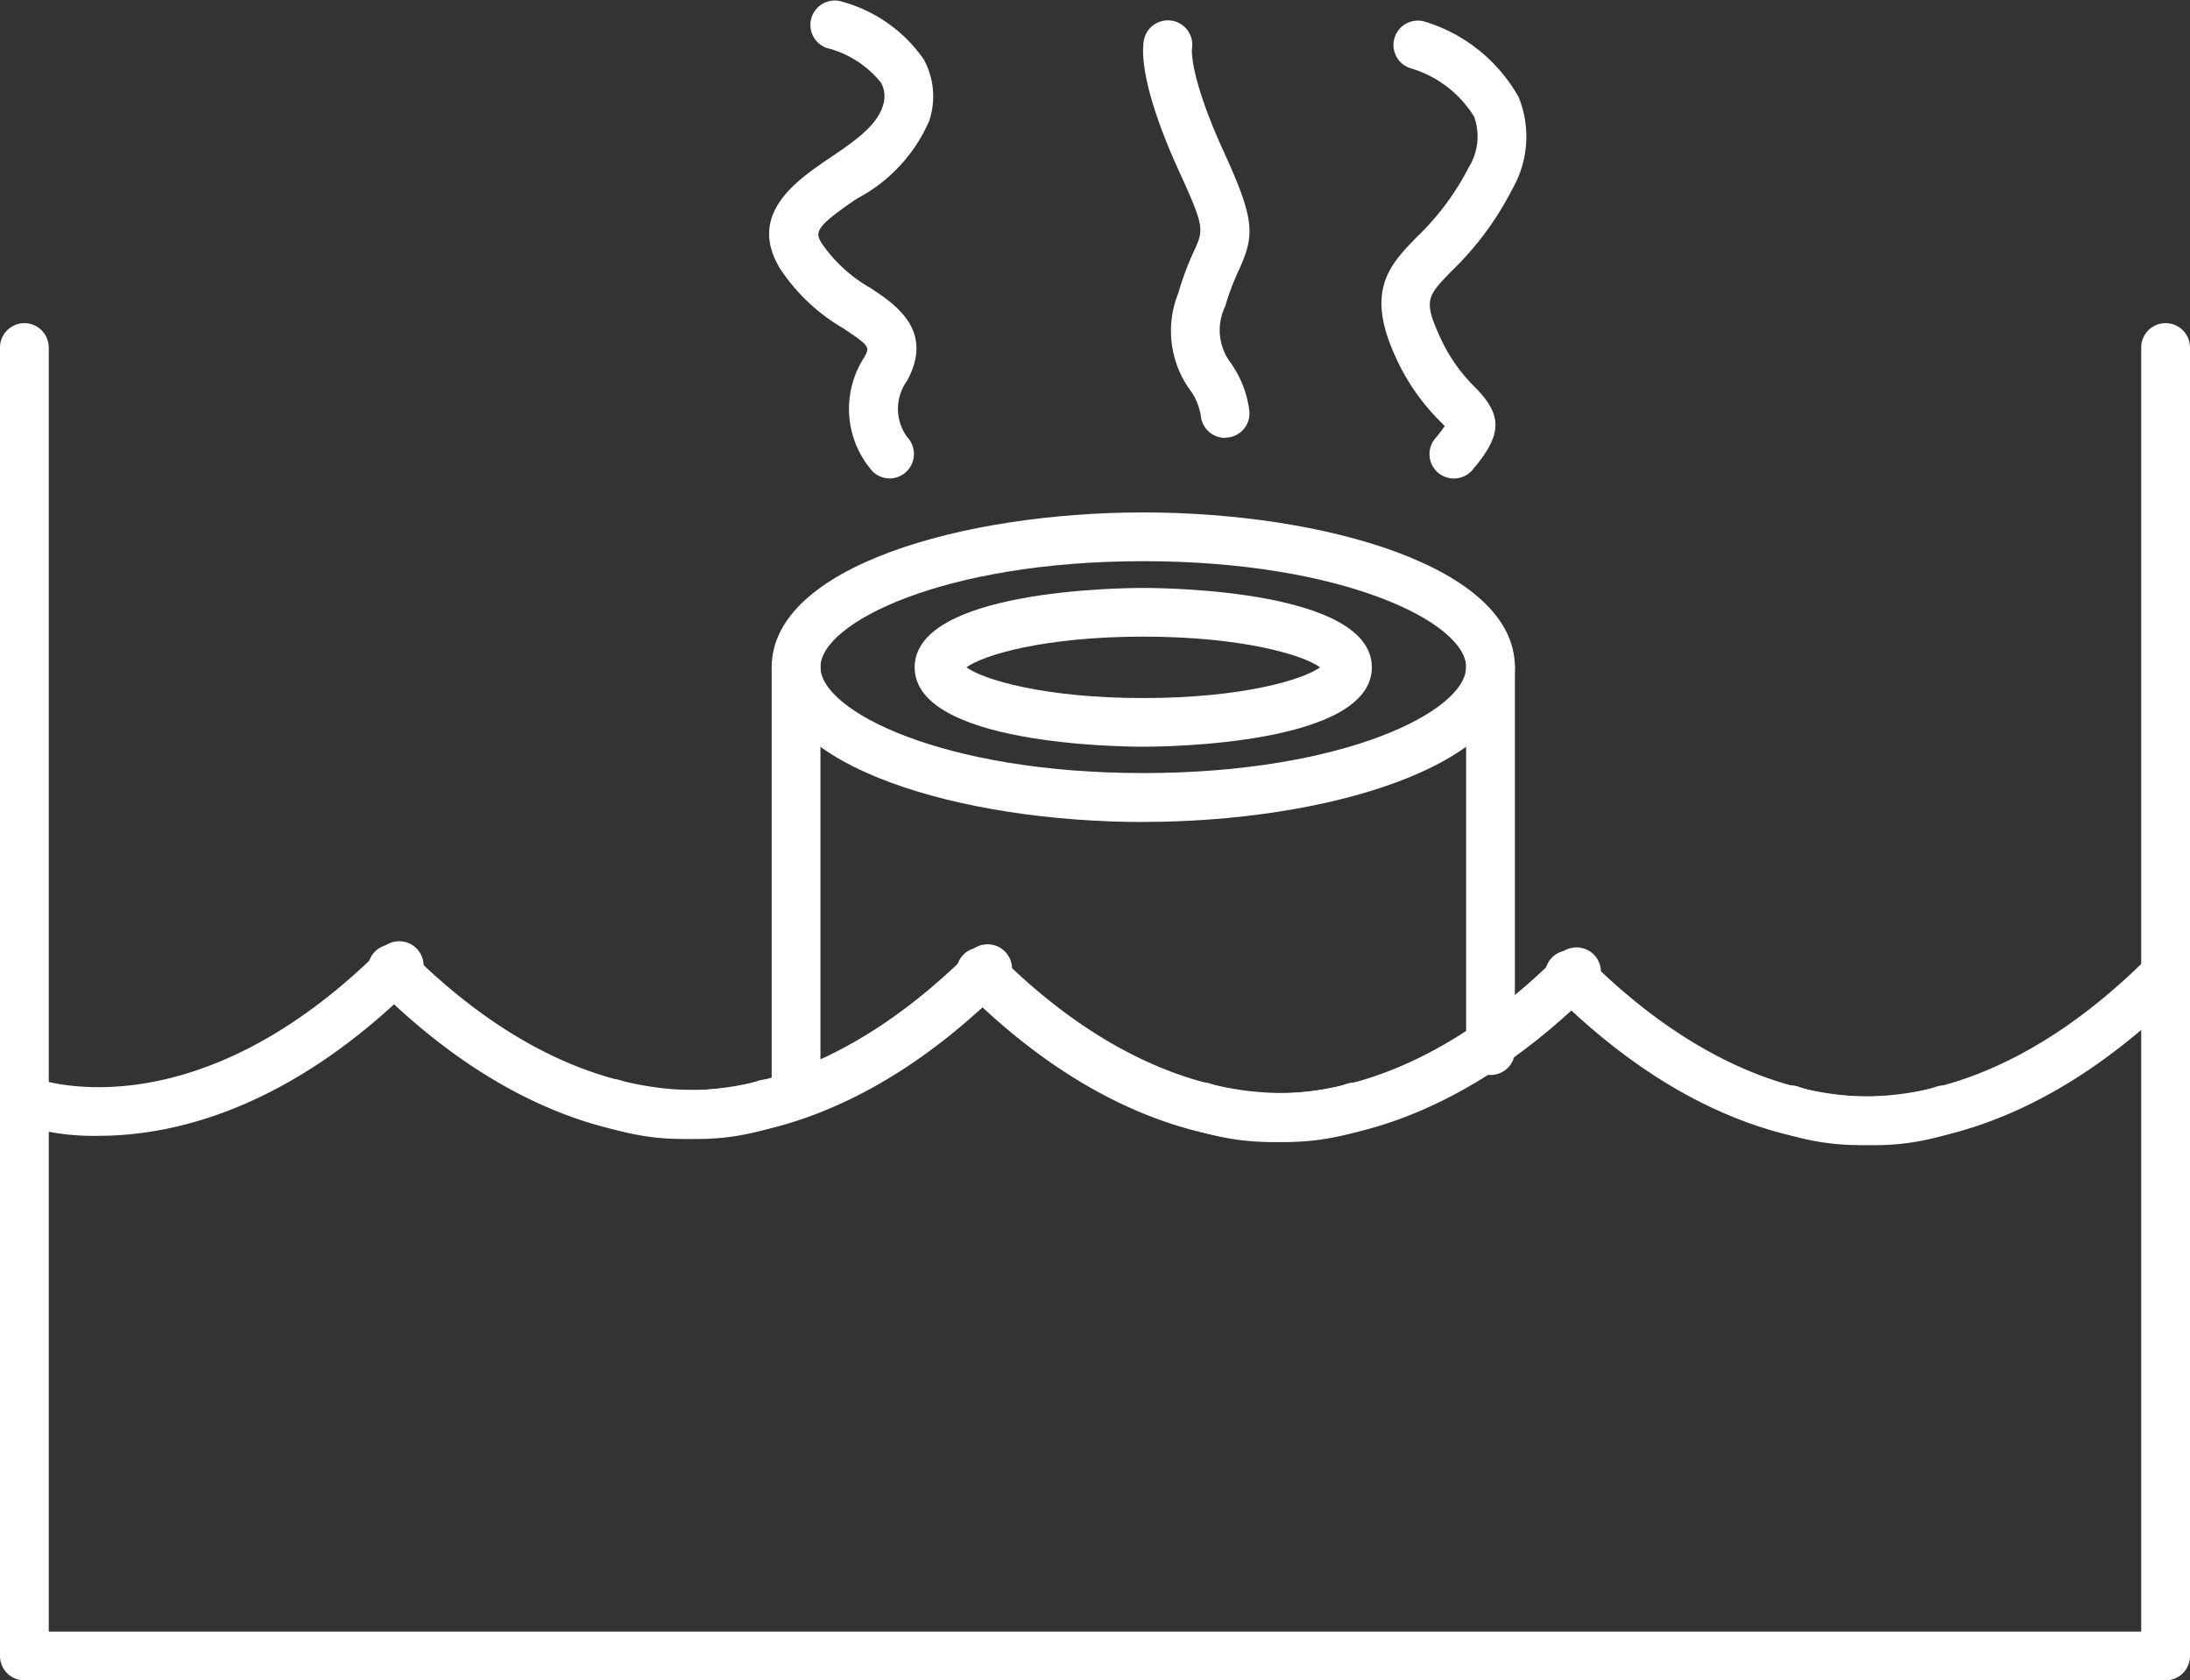 <svg xmlns="http://www.w3.org/2000/svg" xmlns:xlink="http://www.w3.org/1999/xlink" width="74.475" height="57.149" viewBox="0 0 74.475 57.149">
  <rect x="0" y="0" width="74.475" height="57.149" fill="#333333" stroke="none"/>
  <defs>
    <clipPath id="clip-path">
      <rect id="Rectangle_628" data-name="Rectangle 628" width="74.475" height="57.149" fill="none"/>
    </clipPath>
  </defs>
  <g id="Group_673" data-name="Group 673" transform="translate(0 0)">
    <g id="Group_672" data-name="Group 672" transform="translate(0 0)" clip-path="url(#clip-path)">
      <path id="Path_426" data-name="Path 426" d="M57.21,37.176c-.8,0-7.774-.076-7.774-2.7s6.978-2.7,7.774-2.7,7.773.076,7.773,2.7-6.977,2.7-7.773,2.7m-6.014-2.7c.566.414,2.633,1.045,6.014,1.045s5.447-.631,6.013-1.045c-.566-.414-2.634-1.044-6.013-1.044s-5.448.63-6.014,1.044m12.158.126h0Z" transform="translate(-18.331 -11.78)" fill="#fff"/>
      <path id="Path_427" data-name="Path 427" d="M54.345,38.228c-6.127,0-12.637-1.844-12.637-5.264S48.218,27.7,54.345,27.7s12.636,1.844,12.636,5.262-6.51,5.264-12.636,5.264m0-8.868c-6.8,0-10.979,2.1-10.979,3.6s4.177,3.606,10.979,3.606,10.978-2.1,10.978-3.606-4.177-3.6-10.978-3.6" transform="translate(-15.465 -10.272)" fill="#fff"/>
      <path id="Path_428" data-name="Path 428" d="M42.536,50.956a.828.828,0,0,1-.829-.829V35.577a.829.829,0,0,1,1.659,0v14.55a.828.828,0,0,1-.829.829" transform="translate(-15.465 -12.884)" fill="#fff"/>
      <path id="Path_429" data-name="Path 429" d="M80.068,49.445a.828.828,0,0,1-.829-.829V35.577a.829.829,0,0,1,1.659,0V48.616a.828.828,0,0,1-.829.829" transform="translate(-29.381 -12.884)" fill="#fff"/>
      <path id="Path_430" data-name="Path 430" d="M3.36,57.482a8.262,8.262,0,0,1-2.833-.434.83.83,0,0,1,.6-1.547c.23.089,5.5,1.971,11.884-4.415a.83.83,0,0,1,1.173,1.173c-4.33,4.33-8.3,5.222-10.827,5.222" transform="translate(0 -18.852)" fill="#fff"/>
      <path id="Path_431" data-name="Path 431" d="M30.923,57.649c-2.532,0-6.5-.892-10.827-5.222a.83.83,0,0,1,1.173-1.173C27.713,57.7,33.1,55.693,33.151,55.67a.83.83,0,0,1,.6,1.545,8.261,8.261,0,0,1-2.833.434" transform="translate(-7.362 -18.914)" fill="#fff"/>
      <path id="Path_432" data-name="Path 432" d="M35.163,57.649a8.262,8.262,0,0,1-2.833-.434.83.83,0,0,1,.6-1.547c.23.089,5.5,1.973,11.883-4.415a.83.83,0,0,1,1.173,1.173c-4.33,4.33-8.294,5.222-10.826,5.222" transform="translate(-11.792 -18.915)" fill="#fff"/>
      <path id="Path_433" data-name="Path 433" d="M62.728,57.814c-2.531,0-6.5-.89-10.829-5.221a.83.83,0,0,1,1.173-1.173c6.447,6.445,11.829,4.44,11.882,4.416a.83.83,0,0,1,.6,1.545,8.28,8.28,0,0,1-2.831.432" transform="translate(-19.154 -18.976)" fill="#fff"/>
      <path id="Path_434" data-name="Path 434" d="M66.988,57.813a8.268,8.268,0,0,1-2.831-.432.83.83,0,0,1,.6-1.547c.233.087,5.5,1.971,11.884-4.415a.83.83,0,0,1,1.173,1.173c-4.33,4.33-8.3,5.221-10.827,5.221" transform="translate(-23.593 -18.976)" fill="#fff"/>
      <path id="Path_435" data-name="Path 435" d="M94.551,57.98c-2.532,0-6.5-.892-10.826-5.221A.83.83,0,0,1,84.9,51.587c6.394,6.4,11.664,4.5,11.884,4.414a.83.83,0,0,1,.6,1.547,8.261,8.261,0,0,1-2.833.434" transform="translate(-30.955 -19.037)" fill="#fff"/>
      <path id="Path_436" data-name="Path 436" d="M98.79,57.98a8.261,8.261,0,0,1-2.833-.434.83.83,0,0,1,.6-1.547c.231.09,5.5,1.974,11.884-4.414a.83.83,0,0,1,1.173,1.173c-4.33,4.329-8.3,5.221-10.827,5.221" transform="translate(-35.385 -19.037)" fill="#fff"/>
      <path id="Path_437" data-name="Path 437" d="M45.661,16.27a.815.815,0,0,1-.576-.24,3.22,3.22,0,0,1-.283-3.875c.194-.359.2-.38-.713-.989a6.457,6.457,0,0,1-2.162-2.052c-1.1-1.84.58-2.98,1.693-3.734.785-.532,1.6-1.08,1.811-1.766a.969.969,0,0,0-.057-.8,3.433,3.433,0,0,0-1.847-1.183.83.83,0,0,1,.422-1.6,4.987,4.987,0,0,1,2.874,1.981,2.629,2.629,0,0,1,.19,2.1,5.446,5.446,0,0,1-2.463,2.646c-1.425.965-1.421,1.141-1.2,1.506a4.969,4.969,0,0,0,1.658,1.525c.867.574,2.177,1.445,1.256,3.156a1.623,1.623,0,0,0,.006,1.928.833.833,0,0,1-.608,1.4" transform="translate(-15.413 0)" fill="#fff"/>
      <path id="Path_438" data-name="Path 438" d="M64.567,15.3a.829.829,0,0,1-.822-.734,2.031,2.031,0,0,0-.388-.924,3.431,3.431,0,0,1-.381-3.262A10,10,0,0,1,63.532,8.9c.3-.675.343-.763-.513-2.633-1.4-3.059-1.272-4.251-1.2-4.545a.83.83,0,0,1,1.621.352c-.007.084-.042,1.034,1.087,3.5,1.063,2.322,1.047,2.831.518,4a8.7,8.7,0,0,0-.476,1.259,1.844,1.844,0,0,0,.191,1.916,3.592,3.592,0,0,1,.632,1.618.825.825,0,0,1-.825.925" transform="translate(-22.907 -0.407)" fill="#fff"/>
      <path id="Path_439" data-name="Path 439" d="M77.129,16.68a.829.829,0,0,1-.634-1.365,4.611,4.611,0,0,0,.322-.417l-.134-.14a7.293,7.293,0,0,1-1.572-2.29c-.994-2.209-.14-3.082.763-4.008A8.857,8.857,0,0,0,77.632,6.1a1.986,1.986,0,0,0,.184-1.725A3.789,3.789,0,0,0,75.63,2.72.83.83,0,0,1,76.1,1.13a5.488,5.488,0,0,1,3.232,2.584,3.574,3.574,0,0,1-.224,3.135,10.439,10.439,0,0,1-2.051,2.77c-.819.84-.966.99-.437,2.168A5.67,5.67,0,0,0,77.87,13.6c.924.946.9,1.6-.107,2.785a.831.831,0,0,1-.634.294m-.211-1.665h0Z" transform="translate(-27.686 -0.406)" fill="#fff"/>
      <path id="Path_440" data-name="Path 440" d="M73.646,63.629H.83A.828.828,0,0,1,0,62.8V18.3a.829.829,0,0,1,1.658,0V61.971H72.816V18.3a.829.829,0,0,1,1.659,0V62.8a.828.828,0,0,1-.829.829" transform="translate(0 -6.48)" fill="#fff"/>
    </g>
  </g>
</svg>
